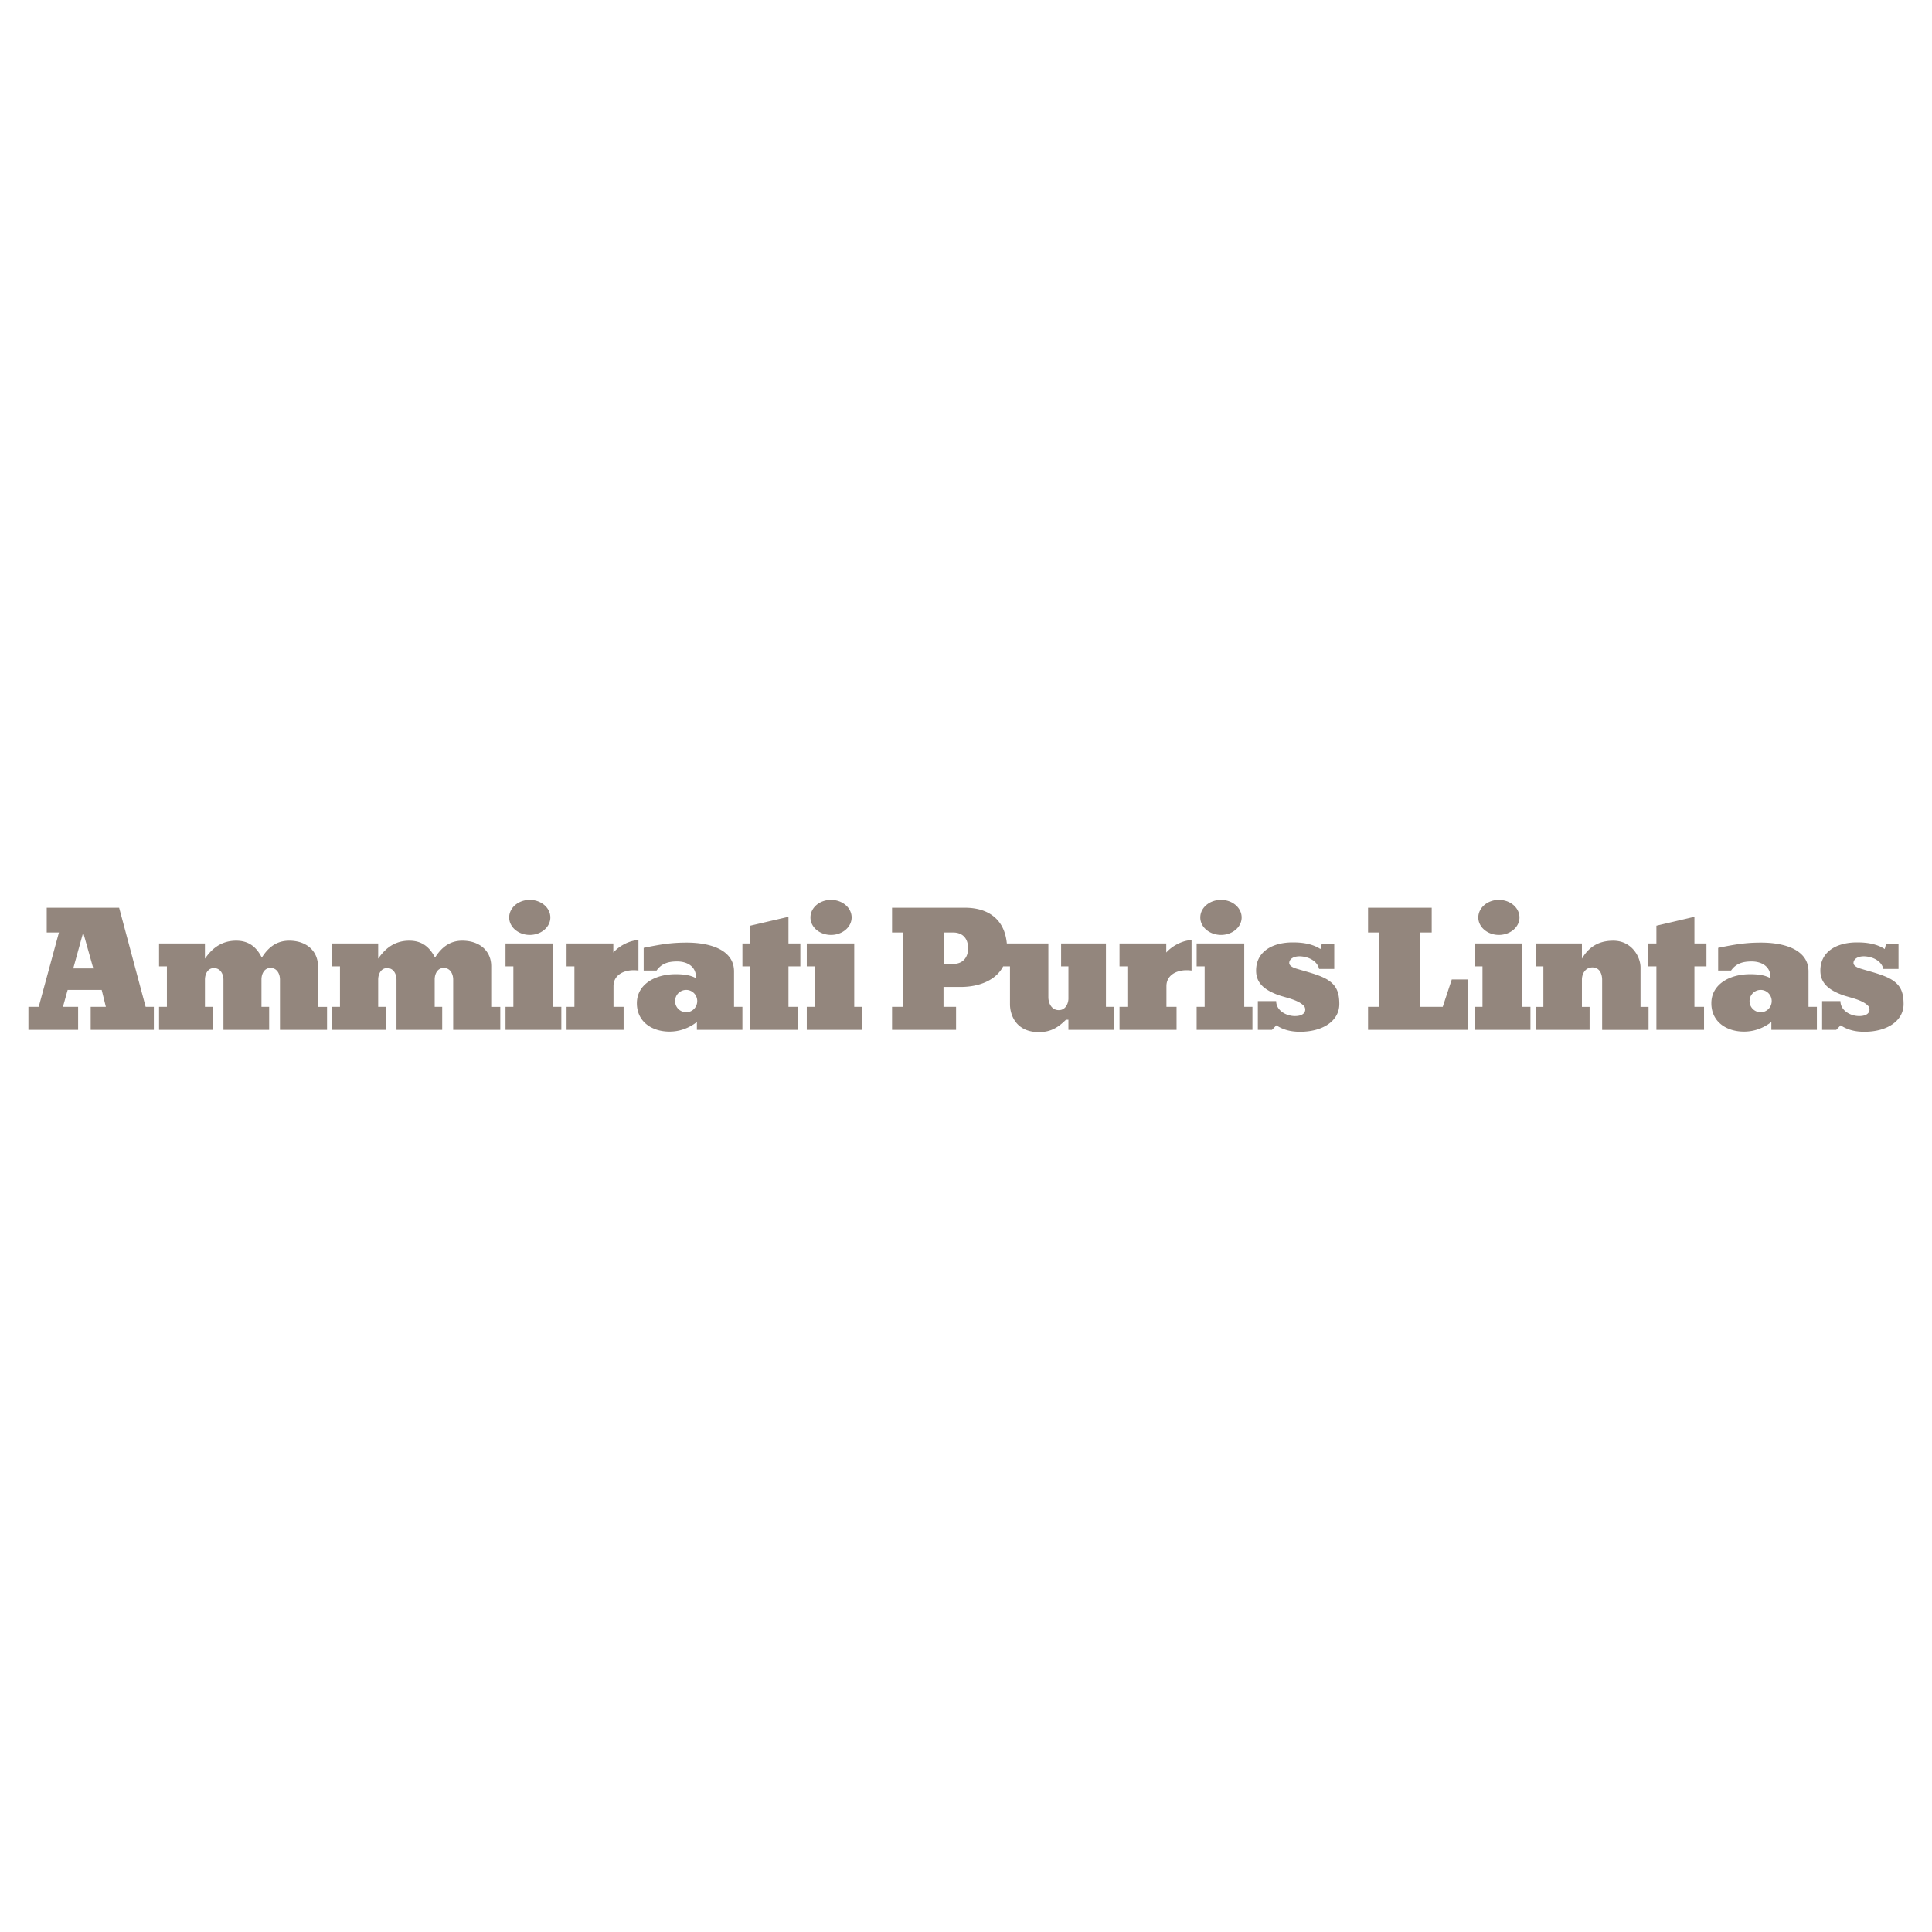 <!--?xml version="1.0" standalone="no"?--><svg xmlns="http://www.w3.org/2000/svg" viewBox="0 0 192.756 192.756"><title>Ammirati Puris Lintas - SVG vector logo - www.oklogos.com</title><g fill-rule="evenodd" clip-rule="evenodd"><path fill="#fff" d="M0 0h192.756v192.756H0V0z"/><path d="M82.913 93.28c-1.149 0-2.054-.784-2.054-1.741 0-.975.905-1.758 2.054-1.758 1.131 0 2.054.783 2.054 1.758-.001.958-.924 1.741-2.054 1.741zm-2.42 9.468v-2.297h.783v-4.038h-.783v-2.28h4.734v6.318h.818v2.297h-5.552zm-1.827-6.335v4.038h.957v2.297h-4.769v-6.335h-.783v-2.28h.783v-1.775l3.812-.888v2.663h1.184v2.28h-1.184zm-9.138 6.335v-.783c-.818.627-1.741.957-2.733.957-1.723 0-3.254-.957-3.254-2.836 0-1.828 1.74-2.891 3.864-2.891.992 0 1.566.141 2.036.4v-.085c0-1.097-.888-1.584-1.88-1.584-.87 0-1.549.191-2.054.904H64.22v-2.262c1.636-.331 2.68-.522 4.281-.522 2.419 0 4.734.749 4.734 2.872v3.533h.835v2.297h-4.542zm-6.3-5.951c-1.114 0-2.019.557-2.019 1.582v2.072h1.009v2.297h-5.691v-2.297h.783v-4.038h-.783v-2.28h4.665v.904c.679-.766 1.775-1.235 2.506-1.235v3.028a3.866 3.866 0 0 0-.47-.033zM52.855 93.28c-1.131 0-2.054-.784-2.054-1.741 0-.975.922-1.758 2.054-1.758s2.054.783 2.054 1.758c0 .958-.923 1.741-2.054 1.741zm-2.419 9.468v-2.297h.783v-4.038h-.783v-2.28h4.734v6.318h.835v2.297h-5.569zm-5.222 0v-5.012c0-.592-.313-1.166-.94-1.166-.644 0-.905.625-.905 1.148v2.732h.749v2.297h-4.56v-4.994c0-.541-.261-1.167-.94-1.167-.626 0-.888.626-.888 1.149v2.715h.801v2.297h-5.378v-2.297h.766v-4.038h-.766v-2.28h4.577v1.514c.47-.661 1.357-1.792 3.098-1.792 1.148 0 1.967.505 2.576 1.688.696-1.114 1.566-1.688 2.715-1.688 1.758 0 2.889 1.044 2.889 2.541v4.056h.905v2.297h-4.699zm-17.282 0v-5.012c0-.592-.313-1.166-.94-1.166-.644 0-.905.625-.905 1.148v2.732h.766v2.297h-4.56v-4.994c0-.541-.279-1.167-.958-1.167-.626 0-.888.626-.888 1.149v2.715h.818v2.297h-5.396v-2.297h.783v-4.038h-.783v-2.28h4.577v1.514c.47-.661 1.358-1.792 3.116-1.792 1.131 0 1.966.505 2.558 1.688.696-1.114 1.566-1.688 2.732-1.688 1.741 0 2.872 1.044 2.872 2.541v4.056h.905v2.297h-4.697zm-18.884 0v-2.297h1.514l-.417-1.689H6.75l-.47 1.689h1.514v2.297h-4.96v-2.297h1.027l2.019-7.415H4.662v-2.472h7.223l2.646 9.886h.818v2.297H9.048v.001zm59.419-3.986c-.627 0-1.114.506-1.114 1.115s.487 1.113 1.114 1.113c.609 0 1.096-.504 1.096-1.113s-.487-1.115-1.096-1.115zM8.299 93.037l-.992 3.584h2.001l-1.009-3.584zM129.709 102.939c-.871 0-1.654-.174-2.367-.645l-.436.453h-1.41v-2.871h1.828c0 .957 1.027 1.514 1.914 1.496 1.045-.018 1.098-.662.889-.975-.559-.645-1.828-.854-2.559-1.113-1.498-.541-2.246-1.254-2.246-2.455 0-1.879 1.619-2.819 3.707-2.802.924 0 1.916.139 2.715.662l.123-.487h1.252v2.471h-1.514c-.156-.713-.869-1.131-1.619-1.235-.852-.122-1.375.226-1.357.661.018.313.506.487.818.574.975.297 2.229.592 3.012 1.08.818.521 1.166 1.166 1.166 2.418 0 1.69-1.654 2.768-3.916 2.768zm-7.885-9.659c-1.148 0-2.07-.784-2.07-1.741 0-.975.922-1.758 2.07-1.758 1.131 0 2.055.783 2.055 1.758 0 .958-.924 1.741-2.055 1.741zm-2.435 9.468v-2.297h.799v-4.038h-.799v-2.28h4.75v6.318h.818v2.297h-5.568zm-.993-5.951c-1.115 0-2.02.557-2.02 1.582v2.072h1.01v2.297h-5.691v-2.297h.783v-4.038h-.783v-2.28h4.664v.904c.68-.766 1.775-1.235 2.523-1.235v3.028a4.11 4.11 0 0 0-.486-.033zm-11.8 5.951v-1.01h-.244c-.73.715-1.461 1.236-2.697 1.236-2.279 0-2.889-1.705-2.889-2.785v-3.776h-.68c-.748 1.427-2.453 2.054-4.246 2.054h-1.706v1.984h1.253v2.297H89v-2.297h1.062v-7.415H89v-2.472h7.275c2.159 0 3.935 1.01 4.177 3.568h4.143v5.361c0 .557.297 1.287 1.045 1.287.713 0 .957-.73.957-1.148v-3.22h-.73v-2.28h4.473v6.318h.836v2.297h-4.58v.001zm-11.505-9.711h-.94v3.133h.957c.975 0 1.479-.662 1.479-1.549.001-1.062-.608-1.584-1.496-1.584zM186.006 102.939c-.871 0-1.654-.174-2.367-.645l-.436.453h-1.41v-2.871h1.828c0 .957 1.027 1.514 1.914 1.496 1.045-.018 1.098-.662.889-.975-.559-.645-1.828-.854-2.559-1.113-1.498-.541-2.246-1.254-2.246-2.455 0-1.879 1.619-2.819 3.707-2.802.924 0 1.916.139 2.715.662l.123-.487h1.252v2.471h-1.514c-.156-.713-.869-1.131-1.619-1.235-.852-.122-1.375.226-1.357.661.018.313.506.487.818.574.975.297 2.229.592 3.012 1.08.818.521 1.166 1.166 1.166 2.418 0 1.69-1.654 2.768-3.916 2.768zm-9.277-.191v-.783c-.818.627-1.74.957-2.732.957-1.723 0-3.254-.957-3.254-2.836 0-1.828 1.74-2.891 3.863-2.891.992 0 1.566.141 2.037.4v-.085c0-1.097-.889-1.584-1.881-1.584-.869 0-1.549.191-2.053.904h-1.289v-2.262c1.637-.331 2.682-.522 4.281-.522 2.42 0 4.734.749 4.734 2.872v3.533h.836v2.297h-4.542zm-7.676-6.335v4.038h.959v2.297h-4.752v-6.335h-.801v-2.28h.801v-1.775l3.793-.888v2.663h1.201v2.28h-1.201zm-9.207 6.335v-4.994c0-.541-.225-1.236-.973-1.236-.697 0-1.045.627-1.045 1.219v2.715h.766v2.297h-5.379v-2.297h.768v-4.038h-.768v-2.28h4.613v1.514c.645-1.097 1.584-1.792 3.133-1.792 1.828 0 2.715 1.601 2.715 2.663v3.934h.801v2.297h-4.631v-.002zm-10.303-9.468c-1.131 0-2.053-.784-2.053-1.741 0-.975.922-1.758 2.053-1.758s2.055.783 2.055 1.758c0 .958-.924 1.741-2.055 1.741zm-2.418 9.468v-2.297h.783v-4.038h-.783v-2.28h4.732v6.318h.836v2.297h-5.568zm-10.635 0v-2.297h1.062v-7.415h-1.062v-2.472h6.352v2.472h-1.166v7.415h2.264l.904-2.732h1.584v5.029h-9.938zm39.178-3.986c-.627 0-1.115.506-1.115 1.115s.488 1.113 1.115 1.113c.607 0 1.096-.504 1.096-1.113s-.489-1.115-1.096-1.115z" fill="#93867d"/></g></svg>